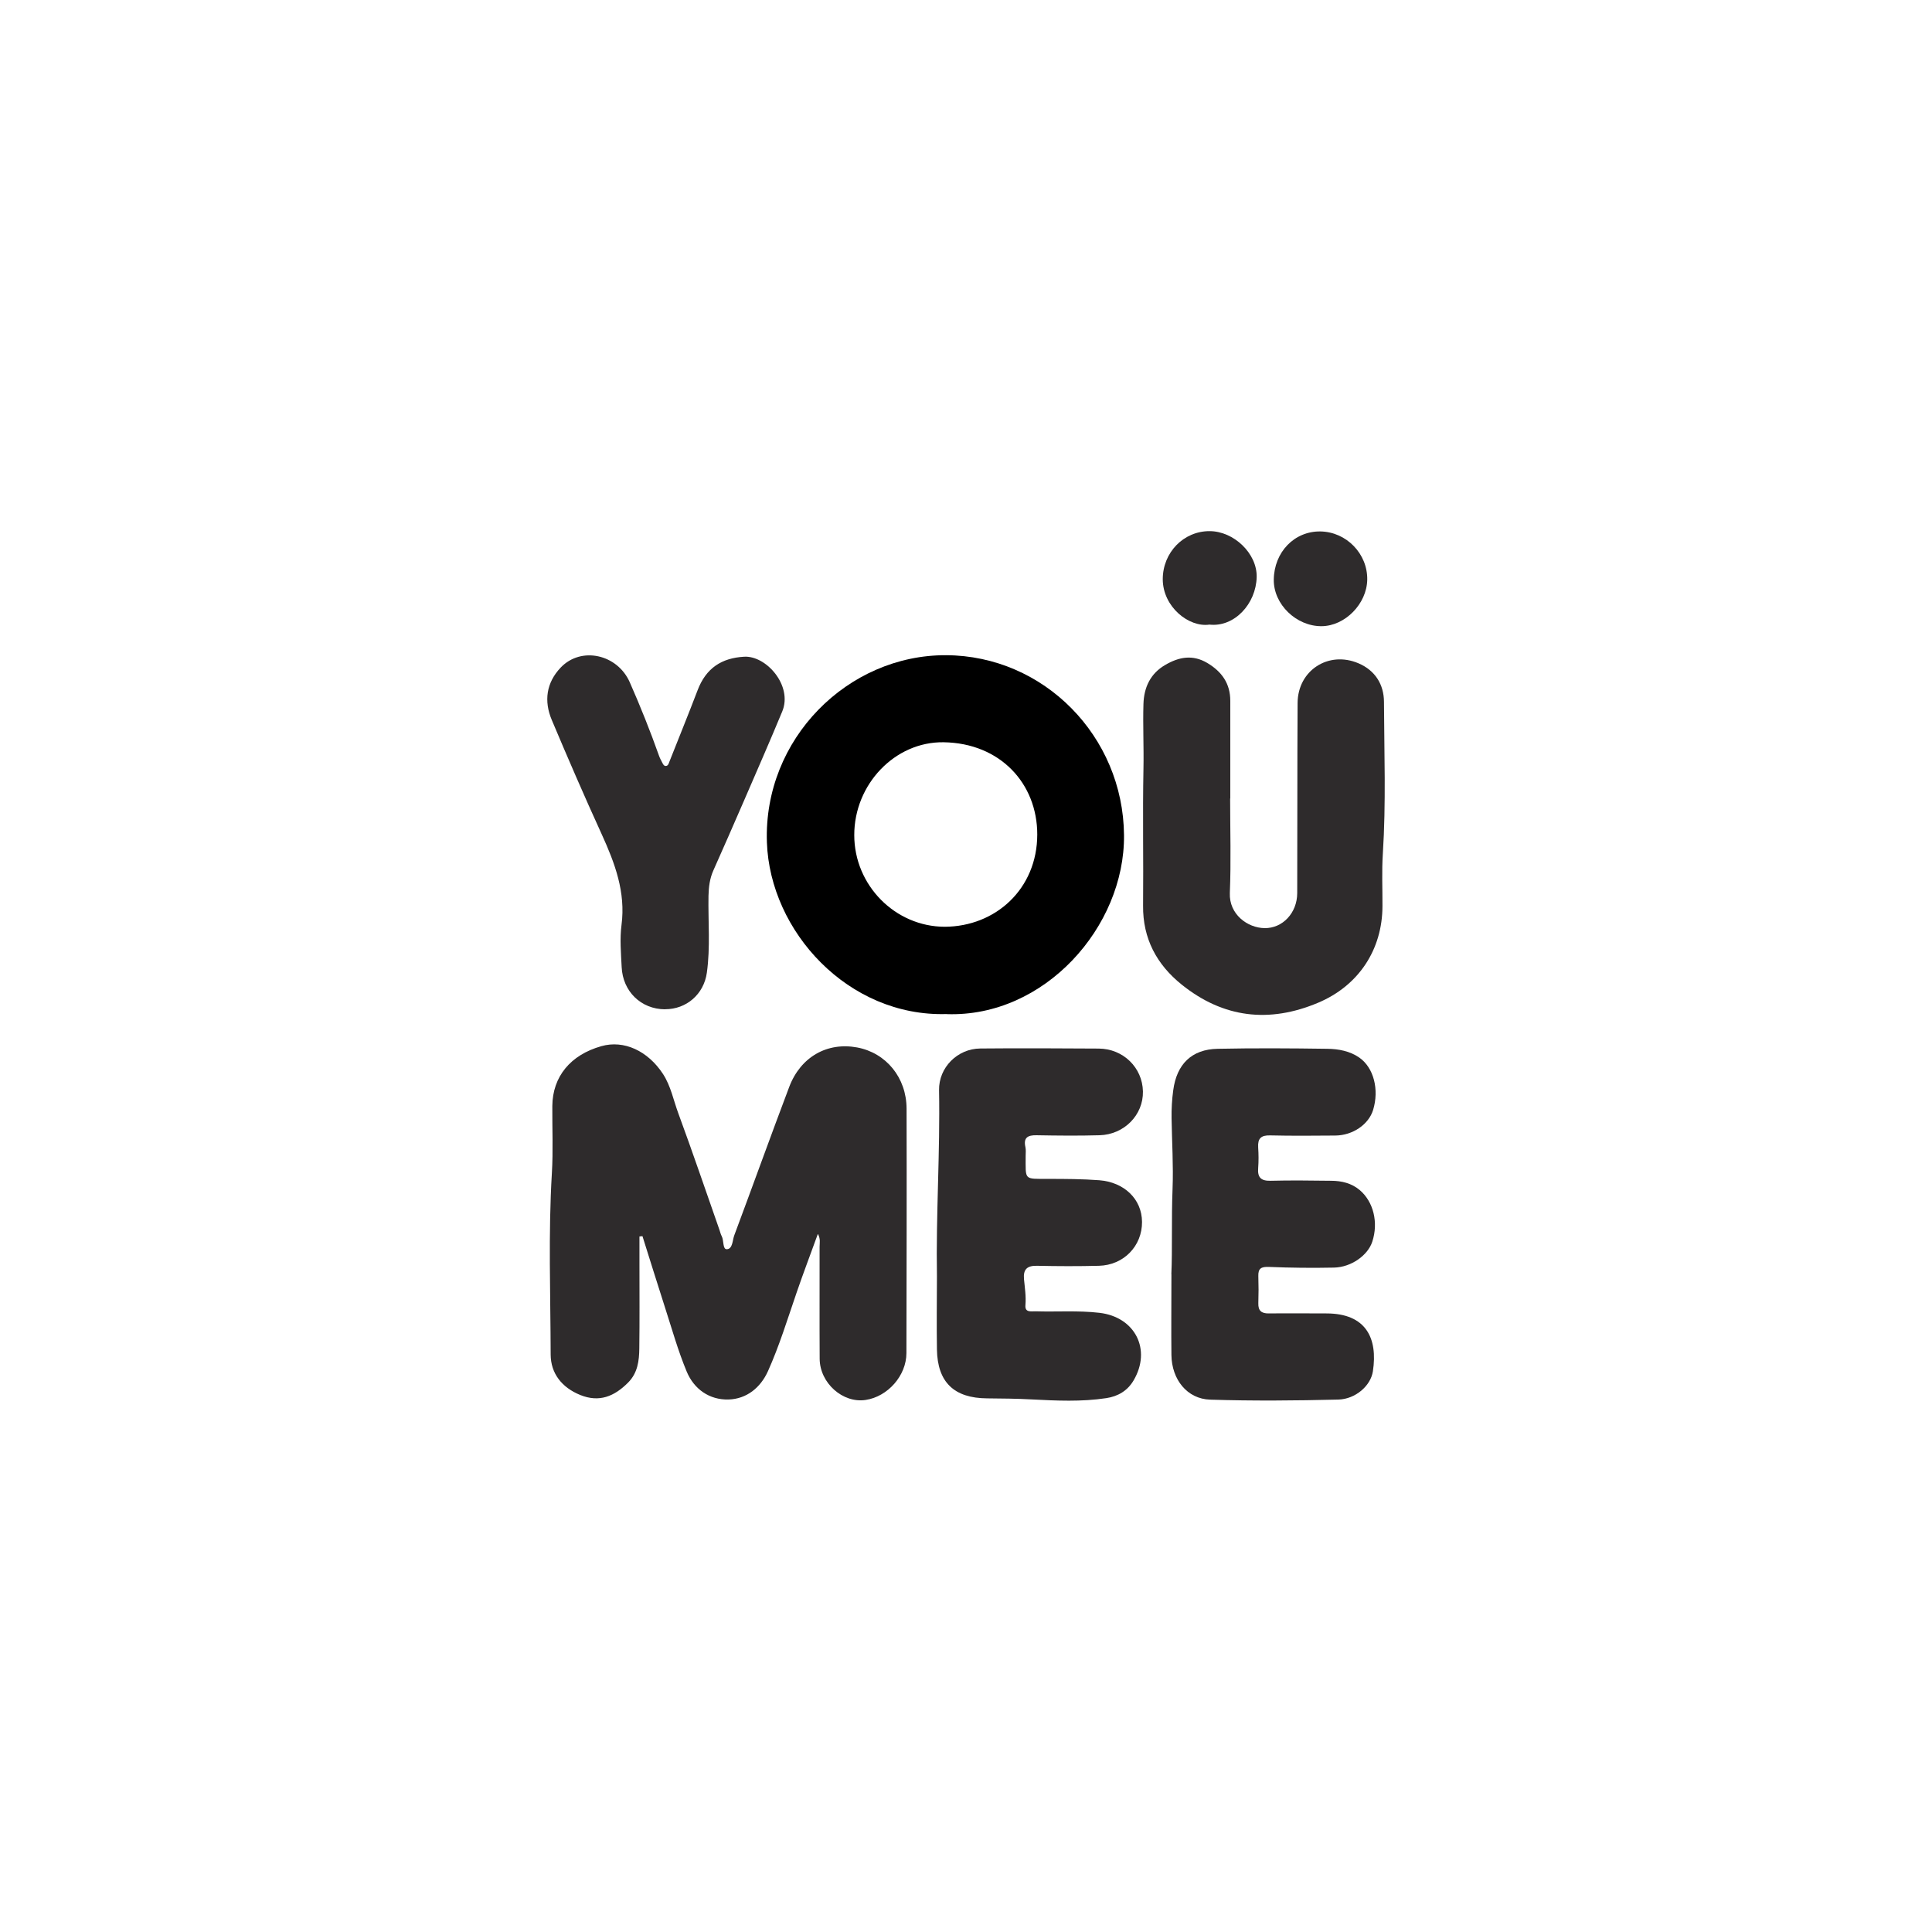 <?xml version="1.0" encoding="UTF-8"?><svg id="Layer_1" xmlns="http://www.w3.org/2000/svg" viewBox="0 0 256.33 256.33"><defs><style>.cls-1{fill:#000;}.cls-1,.cls-2{stroke-width:0px;}.cls-2{fill:#2e2b2c;}</style></defs><path class="cls-2" d="M108.5,163.74c-.97,2.68-1.94,5.22-2.82,7.79-1.2,3.49-2.28,7.03-3.79,10.39-.99,2.2-2.84,3.69-5.23,3.76-2.53.07-4.58-1.37-5.55-3.7-1.16-2.78-1.97-5.7-2.9-8.57-1.01-3.13-1.98-6.27-2.97-9.4-.13.01-.27.03-.4.04,0,1.21,0,2.41,0,3.62,0,3.75.03,7.5-.02,11.24-.02,1.63-.21,3.24-1.48,4.52-1.82,1.83-3.82,2.68-6.36,1.65-2.43-.99-3.91-2.85-3.92-5.37-.02-8.02-.32-16.03.16-24.05.18-2.97.04-5.96.06-8.93.04-3.89,2.4-6.77,6.51-7.93,2.99-.85,6.17.62,8.18,3.7,1.04,1.61,1.38,3.47,2.03,5.22,1.89,5.13,3.65,10.31,5.46,15.47.1.27.15.56.29.81.31.58.11,1.76.68,1.74.79-.03.74-1.18.99-1.84,2.45-6.55,4.81-13.14,7.29-19.69,1.51-3.99,5.04-5.97,9-5.24,3.84.71,6.56,3.99,6.57,8.12.03,10.81,0,21.62-.02,32.43,0,3-2.48,5.78-5.41,6.22-3.03.46-6.08-2.24-6.1-5.47-.03-4.95,0-9.9-.01-14.85,0-.5.14-1.03-.21-1.68Z"/><path class="cls-1" d="M125.61,134.54c-13.07.4-23.45-10.96-23.86-22.78-.48-13.71,10.73-24.89,23.78-24.83,12.96.06,23.49,10.74,23.6,23.88.11,12.17-10.56,24.19-23.53,23.74ZM125.34,122.96c6.76-.03,12.27-5.03,12.28-12.24,0-6.76-4.91-12.13-12.43-12.24-6.47-.09-11.86,5.6-11.85,12.32,0,6.66,5.43,12.15,12.01,12.16Z"/><path class="cls-2" d="M163.21,105.96c0,4.18.13,8.36-.04,12.53-.11,2.81,2.33,4.62,4.62,4.65,2.38.03,4.31-2.01,4.32-4.64.03-8.41,0-16.81.05-25.22.02-4.33,4.09-6.97,8.07-5.28,2.24.95,3.38,2.84,3.39,5.11.03,6.72.28,13.44-.15,20.16-.15,2.3-.04,4.61-.05,6.91,0,5.82-3.17,10.6-8.54,12.86-6.5,2.74-12.59,2.02-18.1-2.41-3.3-2.65-5.17-6.1-5.12-10.48.06-6.05-.07-12.11.05-18.15.06-2.88-.09-5.75,0-8.62.07-2.18.92-4.02,2.89-5.16,1.8-1.05,3.62-1.42,5.58-.26,1.93,1.15,3.05,2.73,3.05,5.02,0,4.32,0,8.65,0,12.97,0,0-.02,0-.03,0Z"/><path class="cls-2" d="M124.31,169.4c-.14-8.26.43-16.51.28-24.76-.05-3.01,2.44-5.51,5.48-5.53,5.23-.05,10.47-.02,15.7.01,3.26.02,5.81,2.53,5.87,5.69.06,3.11-2.48,5.72-5.76,5.81-2.78.08-5.57.05-8.36,0-1.15-.02-1.76.3-1.47,1.58.08.37.03.77.03,1.15.01,3.28-.29,3.05,3.01,3.06,2.26,0,4.51.01,6.76.18,3.27.25,5.65,2.47,5.67,5.53.02,3.19-2.43,5.74-5.72,5.82-2.74.07-5.48.06-8.21,0-1.32-.03-1.85.47-1.73,1.78.11,1.14.29,2.28.19,3.44-.09,1.01.75.81,1.33.82,2.83.09,5.66-.13,8.49.2,4.73.55,6.94,4.88,4.53,8.97-.81,1.38-2.09,2.12-3.62,2.35-3.29.5-6.62.34-9.92.17-1.97-.11-3.93-.12-5.9-.14-4.37-.03-6.58-2.13-6.65-6.49-.05-3.22-.01-6.44,0-9.65Z"/><path class="cls-2" d="M155.41,169.05c.15-3.25,0-7.28.16-11.32.12-3.09-.08-6.23-.13-9.35-.02-1.25.05-2.49.22-3.73.46-3.45,2.43-5.43,5.89-5.5,4.85-.1,9.7-.07,14.55,0,1.48.02,2.99.29,4.25,1.17,1.92,1.34,2.65,4.25,1.83,6.94-.59,1.93-2.7,3.38-5.02,3.4-2.88.02-5.77.05-8.65-.02-1.22-.03-1.65.42-1.58,1.59.06.91.07,1.83,0,2.74-.1,1.23.35,1.72,1.64,1.69,2.69-.07,5.38-.03,8.07,0,1.37.01,2.68.32,3.76,1.23,1.84,1.56,2.5,4.32,1.67,6.85-.59,1.81-2.78,3.39-5.08,3.44-2.88.06-5.76.03-8.64-.09-1.02-.04-1.43.2-1.4,1.22.04,1.2.04,2.4,0,3.6-.03,1.01.43,1.36,1.39,1.35,2.55-.03,5.09,0,7.64,0,5.26,0,6.84,3.28,6.17,7.68-.29,1.92-2.31,3.69-4.59,3.75-5.66.14-11.34.19-17,.01-3.05-.09-5.1-2.67-5.14-5.92-.04-3.31,0-6.63,0-10.72Z"/><path class="cls-2" d="M88.24,133.91c-3.2-.01-5.61-2.38-5.76-5.59-.09-1.87-.26-3.75-.02-5.6.57-4.35-.88-8.2-2.63-12.04-2.29-5.01-4.48-10.07-6.62-15.15-1.06-2.51-.74-4.94,1.18-6.96,2.7-2.84,7.52-1.79,9.17,1.96,1.41,3.2,2.71,6.45,3.88,9.75.11.31.27.61.43.91.11.21.22.47.51.43.27-.04.33-.3.42-.53,1.25-3.17,2.54-6.32,3.75-9.5,1.12-2.96,3.2-4.29,6.18-4.46,2.95-.17,6.46,3.85,5.06,7.25-1.65,3.99-3.39,7.94-5.1,11.9-1.34,3.08-2.68,6.16-4.05,9.22-.48,1.08-.61,2.19-.64,3.36-.06,3.4.26,6.82-.22,10.21-.4,2.84-2.71,4.84-5.54,4.83Z"/><path class="cls-2" d="M175.18,70.51c3.45.05,6.28,2.96,6.22,6.41-.06,3.2-2.95,6.14-6.06,6.16-3.36.02-6.38-2.91-6.34-6.17.04-3.66,2.73-6.45,6.19-6.4Z"/><path class="cls-2" d="M160.46,82.87c-2.71.4-6.18-2.34-6.19-6.02,0-3.54,2.76-6.39,6.21-6.38,3.22,0,6.33,2.97,6.25,6.11-.09,3.53-2.95,6.66-6.27,6.29Z"/></svg>